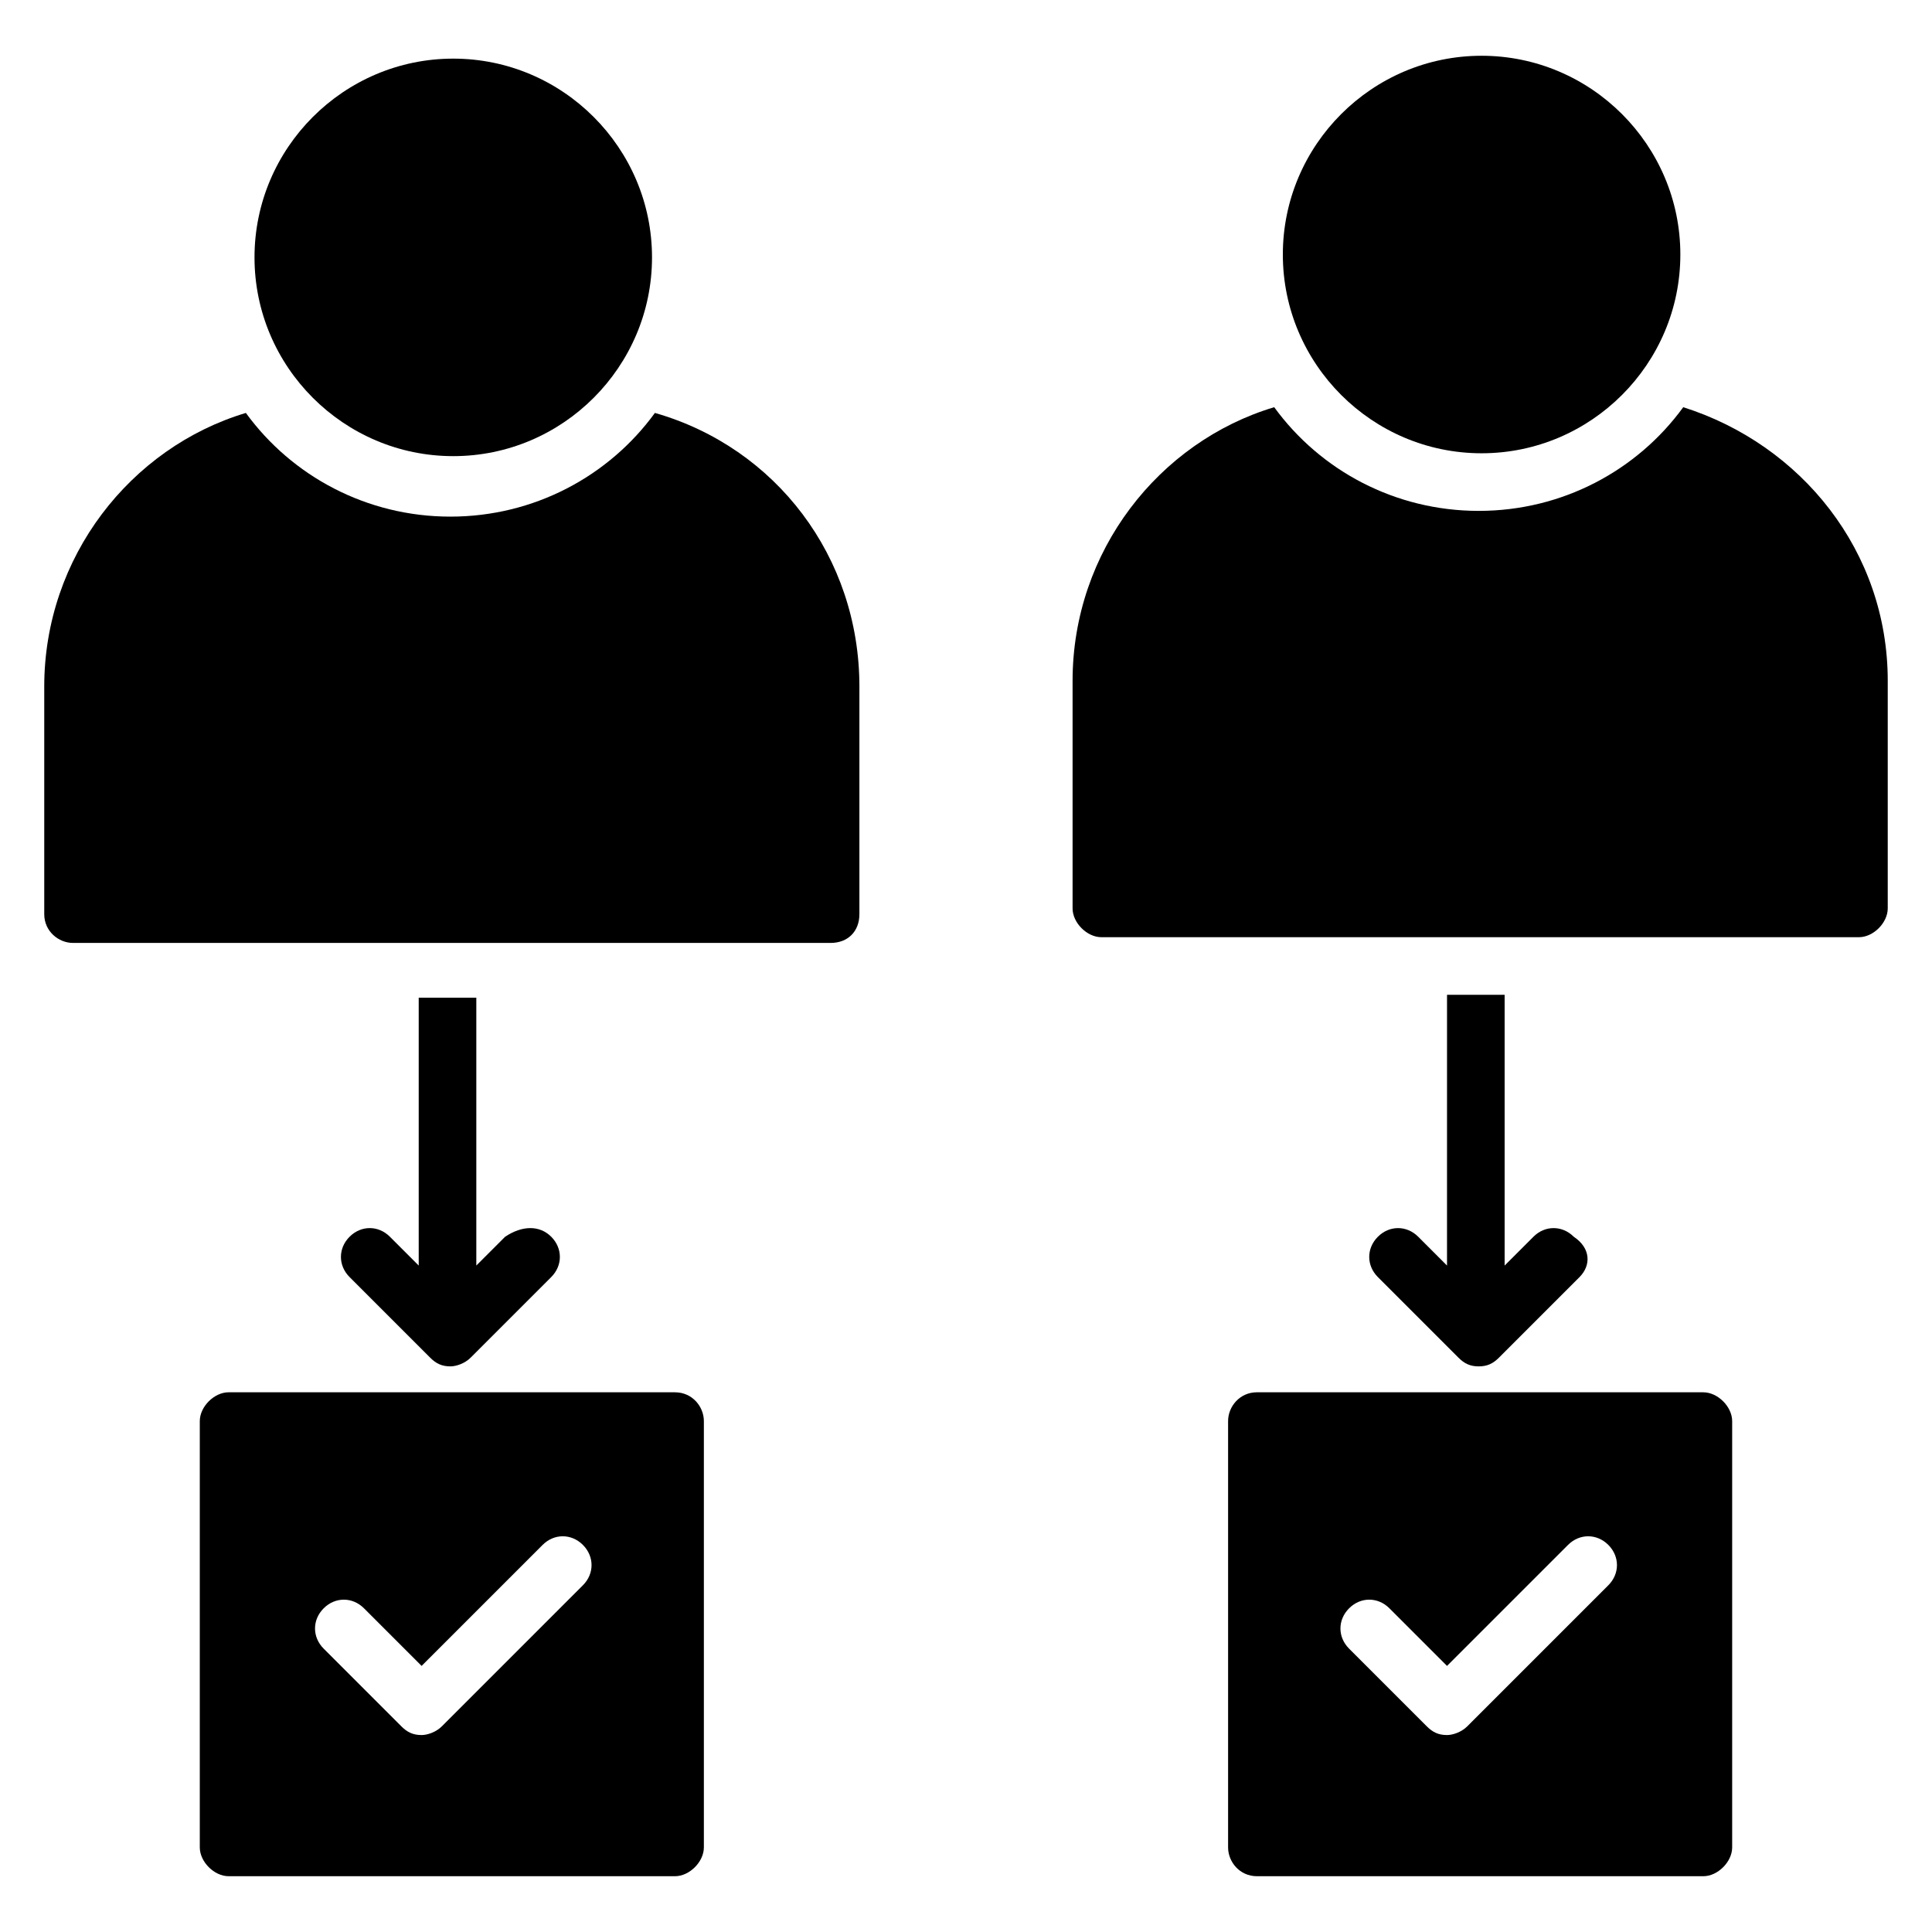 <?xml version="1.0" encoding="UTF-8"?>
<!-- Uploaded to: SVG Repo, www.svgrepo.com, Generator: SVG Repo Mixer Tools -->
<svg fill="#000000" width="800px" height="800px" version="1.1" viewBox="144 144 512 512" xmlns="http://www.w3.org/2000/svg">
 <g>
  <path d="m595.41 512.97h-118.32c-4.582 0-7.633 3.816-7.633 7.633v112.98c0 3.816 3.055 7.633 7.633 7.633h118.32c3.816 0 7.633-3.816 7.633-7.633v-112.97c0-3.82-3.82-7.637-7.637-7.637zm-25.188 51.145-37.402 37.402c-1.527 1.527-3.816 2.289-5.344 2.289-2.289 0-3.816-0.762-5.344-2.289l-20.609-20.609c-3.055-3.055-3.055-7.633 0-10.688 3.055-3.055 7.633-3.055 10.688 0l15.266 15.266 32.062-32.062c3.055-3.055 7.633-3.055 10.688 0 3.047 3.059 3.047 7.641-0.004 10.691z"/>
  <path d="m322.9 512.97h-118.32c-3.816 0-7.633 3.816-7.633 7.633v112.98c0 3.816 3.816 7.633 7.633 7.633h118.32c3.816 0 7.633-3.816 7.633-7.633v-112.97c0-3.82-3.055-7.637-7.637-7.637zm-24.426 51.145-37.402 37.402c-1.527 1.527-3.816 2.289-5.344 2.289-2.289 0-3.816-0.762-5.344-2.289l-20.609-20.609c-3.055-3.055-3.055-7.633 0-10.688 3.055-3.055 7.633-3.055 10.688 0l15.266 15.266 32.062-32.062c3.055-3.055 7.633-3.055 10.688 0 3.051 3.059 3.051 7.641-0.004 10.691z"/>
  <path d="m644.27 324.43v60.305c0 3.816-3.816 7.633-7.633 7.633h-200.76c-3.816 0-7.633-3.816-7.633-7.633v-60.305c0-34.352 22.902-63.359 53.434-72.52 12.215 16.793 32.062 27.48 54.199 27.48s41.984-10.688 54.199-27.48c31.297 9.926 54.195 38.172 54.195 72.52z"/>
  <path d="m371.75 325.95v60.305c0 4.582-3.055 7.633-7.633 7.633h-200.76c-3.816 0-7.633-3.055-7.633-7.633v-60.305c0-34.352 22.902-63.359 53.434-72.52 12.215 16.793 32.062 27.48 54.199 27.48s41.984-10.688 54.199-27.48c32.059 9.164 54.195 38.168 54.195 72.52z"/>
  <path d="m316.79 212.21c0 29.008-23.664 52.672-52.672 52.672-29.008 0-52.672-23.664-52.672-52.672 0-29.008 23.664-52.672 52.672-52.672 29.008 0 52.672 23.664 52.672 52.672z"/>
  <path d="m589.31 211.45c0 29.008-23.664 52.672-52.672 52.672-29.008 0-52.672-23.664-52.672-52.672s23.664-52.672 52.672-52.672c29.008 0 52.672 23.664 52.672 52.672z"/>
  <path d="m562.59 482.44-21.375 21.375c-1.527 1.527-3.055 2.289-5.344 2.289-2.289 0-3.816-0.762-5.344-2.289l-21.375-21.375c-3.055-3.055-3.055-7.633 0-10.688 3.055-3.055 7.633-3.055 10.688 0l7.633 7.633 0.004-71.754h15.266v71.754l7.633-7.633c3.055-3.055 7.633-3.055 10.688 0 4.582 3.051 4.582 7.633 1.527 10.688z"/>
  <path d="m290.08 471.75c3.055 3.055 3.055 7.633 0 10.688l-21.375 21.375c-1.527 1.527-3.816 2.289-5.344 2.289-2.289 0-3.816-0.762-5.344-2.289l-21.375-21.375c-3.055-3.055-3.055-7.633 0-10.688 3.055-3.055 7.633-3.055 10.688 0l7.633 7.633v-70.992h15.266v70.992l7.633-7.633c4.582-3.055 9.164-3.055 12.219 0z"/>
 </g>
</svg>